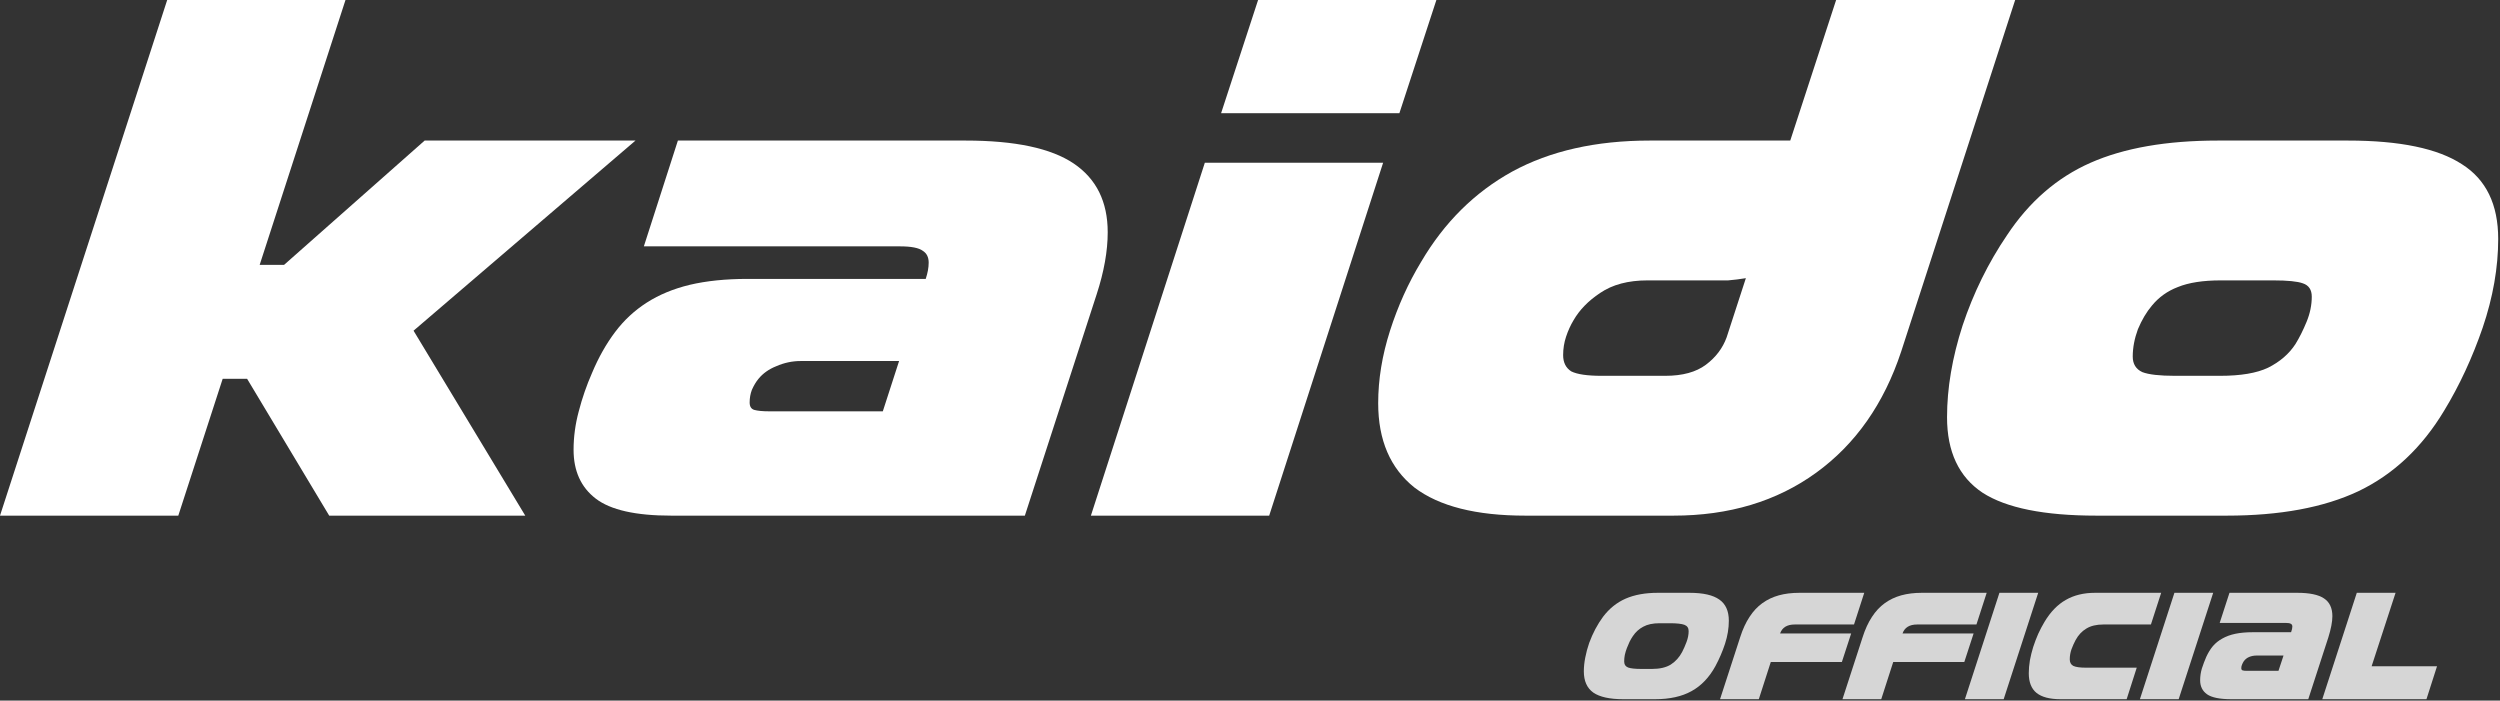 <?xml version="1.0" encoding="UTF-8"?>
<svg xmlns="http://www.w3.org/2000/svg" width="835" height="234" viewBox="0 0 835 234" fill="none">
  <rect x="0" y="0" width="835" height="234" fill="#333333" stroke="none"/>
  <g opacity="0.8">
    <path d="M542.16 233.533C537.633 233.533 534.299 232.796 532.158 231.322C530.053 229.813 529 227.444 529 224.215C529 222.776 529.158 221.25 529.474 219.635C529.79 217.986 530.228 216.354 530.79 214.74C531.386 213.126 532.071 211.581 532.843 210.107C533.65 208.598 534.51 207.23 535.422 206.001C537.493 203.264 540.002 201.246 542.95 199.948C545.933 198.649 549.512 198 553.689 198H564.322C568.849 198 572.166 198.755 574.271 200.264C576.377 201.738 577.43 204.089 577.43 207.317C577.43 209.844 577.009 212.406 576.166 215.003C575.324 217.565 574.254 220.057 572.955 222.478C570.885 226.268 568.218 229.058 564.954 230.848C561.725 232.638 557.672 233.533 552.794 233.533H542.16ZM551.741 223.426C554.373 223.426 556.479 222.934 558.058 221.952C559.637 220.934 560.901 219.53 561.848 217.74C562.374 216.723 562.866 215.6 563.322 214.371C563.778 213.143 564.006 211.95 564.006 210.792C564.006 209.739 563.533 209.037 562.585 208.686C561.637 208.335 560.023 208.16 557.742 208.16H554.268C552.057 208.16 550.249 208.546 548.846 209.318C547.442 210.055 546.284 211.108 545.371 212.476C544.985 213.038 544.617 213.669 544.266 214.371C543.95 215.038 543.652 215.74 543.371 216.477C543.09 217.214 542.862 217.969 542.687 218.741C542.546 219.478 542.476 220.197 542.476 220.899C542.476 221.917 542.915 222.601 543.792 222.952C544.669 223.268 546.161 223.426 548.267 223.426H551.741Z" fill="white"></path>
    <path d="M591.443 221.109L587.442 233.533H574.493L581.231 212.792C582.073 210.16 583.108 207.914 584.336 206.054C585.565 204.159 586.986 202.632 588.6 201.474C590.25 200.281 592.092 199.404 594.128 198.842C596.163 198.281 598.444 198 600.971 198H622.659L619.238 208.581H599.444C596.883 208.581 595.251 209.581 594.549 211.581H618.29L615.184 221.109H591.443Z" fill="white"></path>
    <path d="M632.337 221.109L628.336 233.533H615.386L622.124 212.792C622.966 210.16 624.002 207.914 625.23 206.054C626.458 204.159 627.88 202.632 629.494 201.474C631.143 200.281 632.986 199.404 635.021 198.842C637.057 198.281 639.338 198 641.865 198H663.553L660.131 208.581H640.338C637.776 208.581 636.144 209.581 635.442 211.581H659.183L656.078 221.109H632.337Z" fill="white"></path>
    <path d="M656.28 233.533L667.808 198H680.758L669.229 233.533H656.28Z" fill="white"></path>
    <path d="M688.193 233.533C684.613 233.533 681.946 232.831 680.191 231.427C678.472 230.023 677.612 227.83 677.612 224.847C677.612 223.513 677.735 222.092 677.98 220.583C678.261 219.074 678.63 217.582 679.086 216.109C679.577 214.599 680.139 213.126 680.77 211.687C681.437 210.248 682.139 208.914 682.876 207.686C684.876 204.352 687.245 201.913 689.983 200.369C692.72 198.79 695.966 198 699.721 198H721.83L718.409 208.581H702.511C700.195 208.581 698.3 209.037 696.826 209.95C695.352 210.827 694.159 212.108 693.246 213.792C692.755 214.705 692.299 215.723 691.878 216.846C691.492 217.969 691.299 219.092 691.299 220.215C691.299 221.267 691.702 222.004 692.509 222.425C693.352 222.812 694.755 223.005 696.721 223.005H713.671L710.302 233.533H688.193Z" fill="white"></path>
    <path d="M714.728 233.533L726.256 198H739.206L727.677 233.533H714.728Z" fill="white"></path>
    <path d="M745.22 233.533C741.429 233.533 738.745 232.989 737.166 231.901C735.621 230.813 734.849 229.251 734.849 227.216C734.849 225.882 735.042 224.566 735.428 223.268C735.849 221.969 736.341 220.671 736.902 219.372C737.534 218.004 738.271 216.81 739.113 215.793C739.991 214.775 741.043 213.933 742.272 213.266C743.5 212.564 744.939 212.038 746.588 211.687C748.273 211.336 750.238 211.16 752.484 211.16H765.223C765.364 210.739 765.469 210.388 765.539 210.107C765.609 209.792 765.644 209.511 765.644 209.265C765.644 208.844 765.486 208.546 765.171 208.37C764.855 208.16 764.293 208.054 763.486 208.054H741.377L744.641 198H767.329C771.365 198 774.313 198.614 776.173 199.842C778.068 201.071 779.015 203.054 779.015 205.791C779.015 207.651 778.559 210.037 777.647 212.95L770.961 233.533H745.22ZM762.696 218.951H753.695C752.817 218.951 751.993 219.109 751.221 219.425C750.484 219.741 749.887 220.215 749.431 220.846C749.22 221.162 749.027 221.531 748.852 221.952C748.676 222.338 748.589 222.741 748.589 223.162C748.589 223.548 748.729 223.794 749.01 223.899C749.326 224.005 749.799 224.057 750.431 224.057H761.012L762.696 218.951Z" fill="white"></path>
    <path d="M775.643 233.533L787.172 198H800.121L792.12 222.531H813.966L810.439 233.533H775.643Z" fill="white"></path>
  </g>
  <path d="M109.957 172.225L82.53 126.513H74.376L59.55 172.225H0L55.843 0H115.393L86.73 88.46H94.884L141.832 46.948H212.254L138.126 110.451L175.437 172.225H109.957Z" fill="white"></path>
  <path d="M224.19 172.225C212.33 172.225 203.928 170.331 198.987 166.542C194.045 162.753 191.574 157.317 191.574 150.234C191.574 145.951 192.15 141.668 193.303 137.385C194.456 132.937 195.939 128.654 197.751 124.536C199.893 119.429 202.446 114.899 205.411 110.946C208.376 106.992 211.918 103.697 216.036 101.062C220.154 98.426 224.932 96.449 230.368 95.132C235.968 93.814 242.393 93.155 249.641 93.155H309.191C309.85 91.178 310.179 89.366 310.179 87.719C310.179 85.907 309.52 84.589 308.202 83.765C306.885 82.777 304.331 82.283 300.543 82.283H215.048L226.414 46.948H322.534C339.007 46.948 351.032 49.501 358.61 54.608C366.187 59.715 369.976 67.374 369.976 77.588C369.976 83.847 368.741 90.766 366.27 98.344L342.302 172.225H224.19ZM300.295 120.582H267.432C264.631 120.582 261.913 121.159 259.278 122.312C256.807 123.3 254.83 124.7 253.347 126.513C252.524 127.501 251.782 128.736 251.124 130.219C250.629 131.537 250.382 132.937 250.382 134.42C250.382 135.737 250.876 136.561 251.865 136.891C253.018 137.22 254.748 137.385 257.054 137.385H294.859L300.295 120.582Z" fill="white"></path>
  <path d="M364.359 172.225L402.411 54.361H461.961L423.908 172.225H364.359ZM407.847 37.806L420.202 0H479.752L467.397 37.806H407.847Z" fill="white"></path>
  <path d="M509.486 172.225C493.013 172.225 480.658 169.095 472.422 162.835C464.35 156.411 460.314 147.021 460.314 134.667C460.314 126.76 461.632 118.688 464.268 110.451C466.904 102.215 470.363 94.555 474.646 87.472C482.388 74.293 492.519 64.245 505.039 57.326C517.723 50.407 533.043 46.948 550.998 46.948H597.946L613.266 0H673.063L635.01 117.37C629.245 134.831 619.773 148.339 606.594 157.894C593.416 167.448 577.52 172.225 558.905 172.225H509.486ZM583.12 92.908C581.144 93.237 579.167 93.484 577.19 93.649C575.213 93.649 572.66 93.649 569.53 93.649H550.257C543.832 93.649 538.561 95.049 534.443 97.85C530.489 100.485 527.524 103.533 525.547 106.992C524.559 108.639 523.735 110.451 523.076 112.428C522.417 114.405 522.088 116.464 522.088 118.605C522.088 121.076 522.994 122.888 524.806 124.042C526.783 125.03 530.16 125.524 534.937 125.524H556.187C561.953 125.524 566.483 124.289 569.777 121.818C573.072 119.347 575.378 116.299 576.696 112.675L583.12 92.908Z" fill="white"></path>
  <path d="M700.226 172.225C682.765 172.225 670.08 169.672 662.173 164.565C654.266 159.294 650.313 150.893 650.313 139.361C650.313 129.642 652.042 119.429 655.502 108.722C659.126 97.85 664.068 87.801 670.327 78.576C677.74 67.374 687.048 59.303 698.249 54.361C709.451 49.419 723.618 46.948 740.75 46.948H784.238C801.535 46.948 814.219 49.584 822.291 54.855C830.363 59.962 834.398 68.281 834.398 79.812C834.398 89.366 832.669 99.25 829.209 109.463C825.75 119.511 821.467 128.736 816.361 137.138C808.948 149.492 799.393 158.47 787.698 164.071C776.166 169.507 761.505 172.225 743.715 172.225H700.226ZM741.491 125.524C748.409 125.524 753.763 124.618 757.552 122.806C761.506 120.829 764.553 118.194 766.694 114.899C768.012 112.758 769.248 110.287 770.401 107.486C771.554 104.686 772.131 101.885 772.131 99.085C772.131 96.779 771.142 95.296 769.165 94.637C767.353 93.978 764.059 93.649 759.282 93.649H741.738C735.808 93.649 731.03 94.39 727.406 95.873C723.947 97.191 721.064 99.25 718.758 102.05C716.946 104.192 715.381 106.827 714.063 109.957C712.91 113.087 712.334 116.135 712.334 119.1C712.334 121.571 713.404 123.3 715.546 124.289C717.687 125.112 721.311 125.524 726.418 125.524H741.491Z" fill="white"></path>
</svg>
